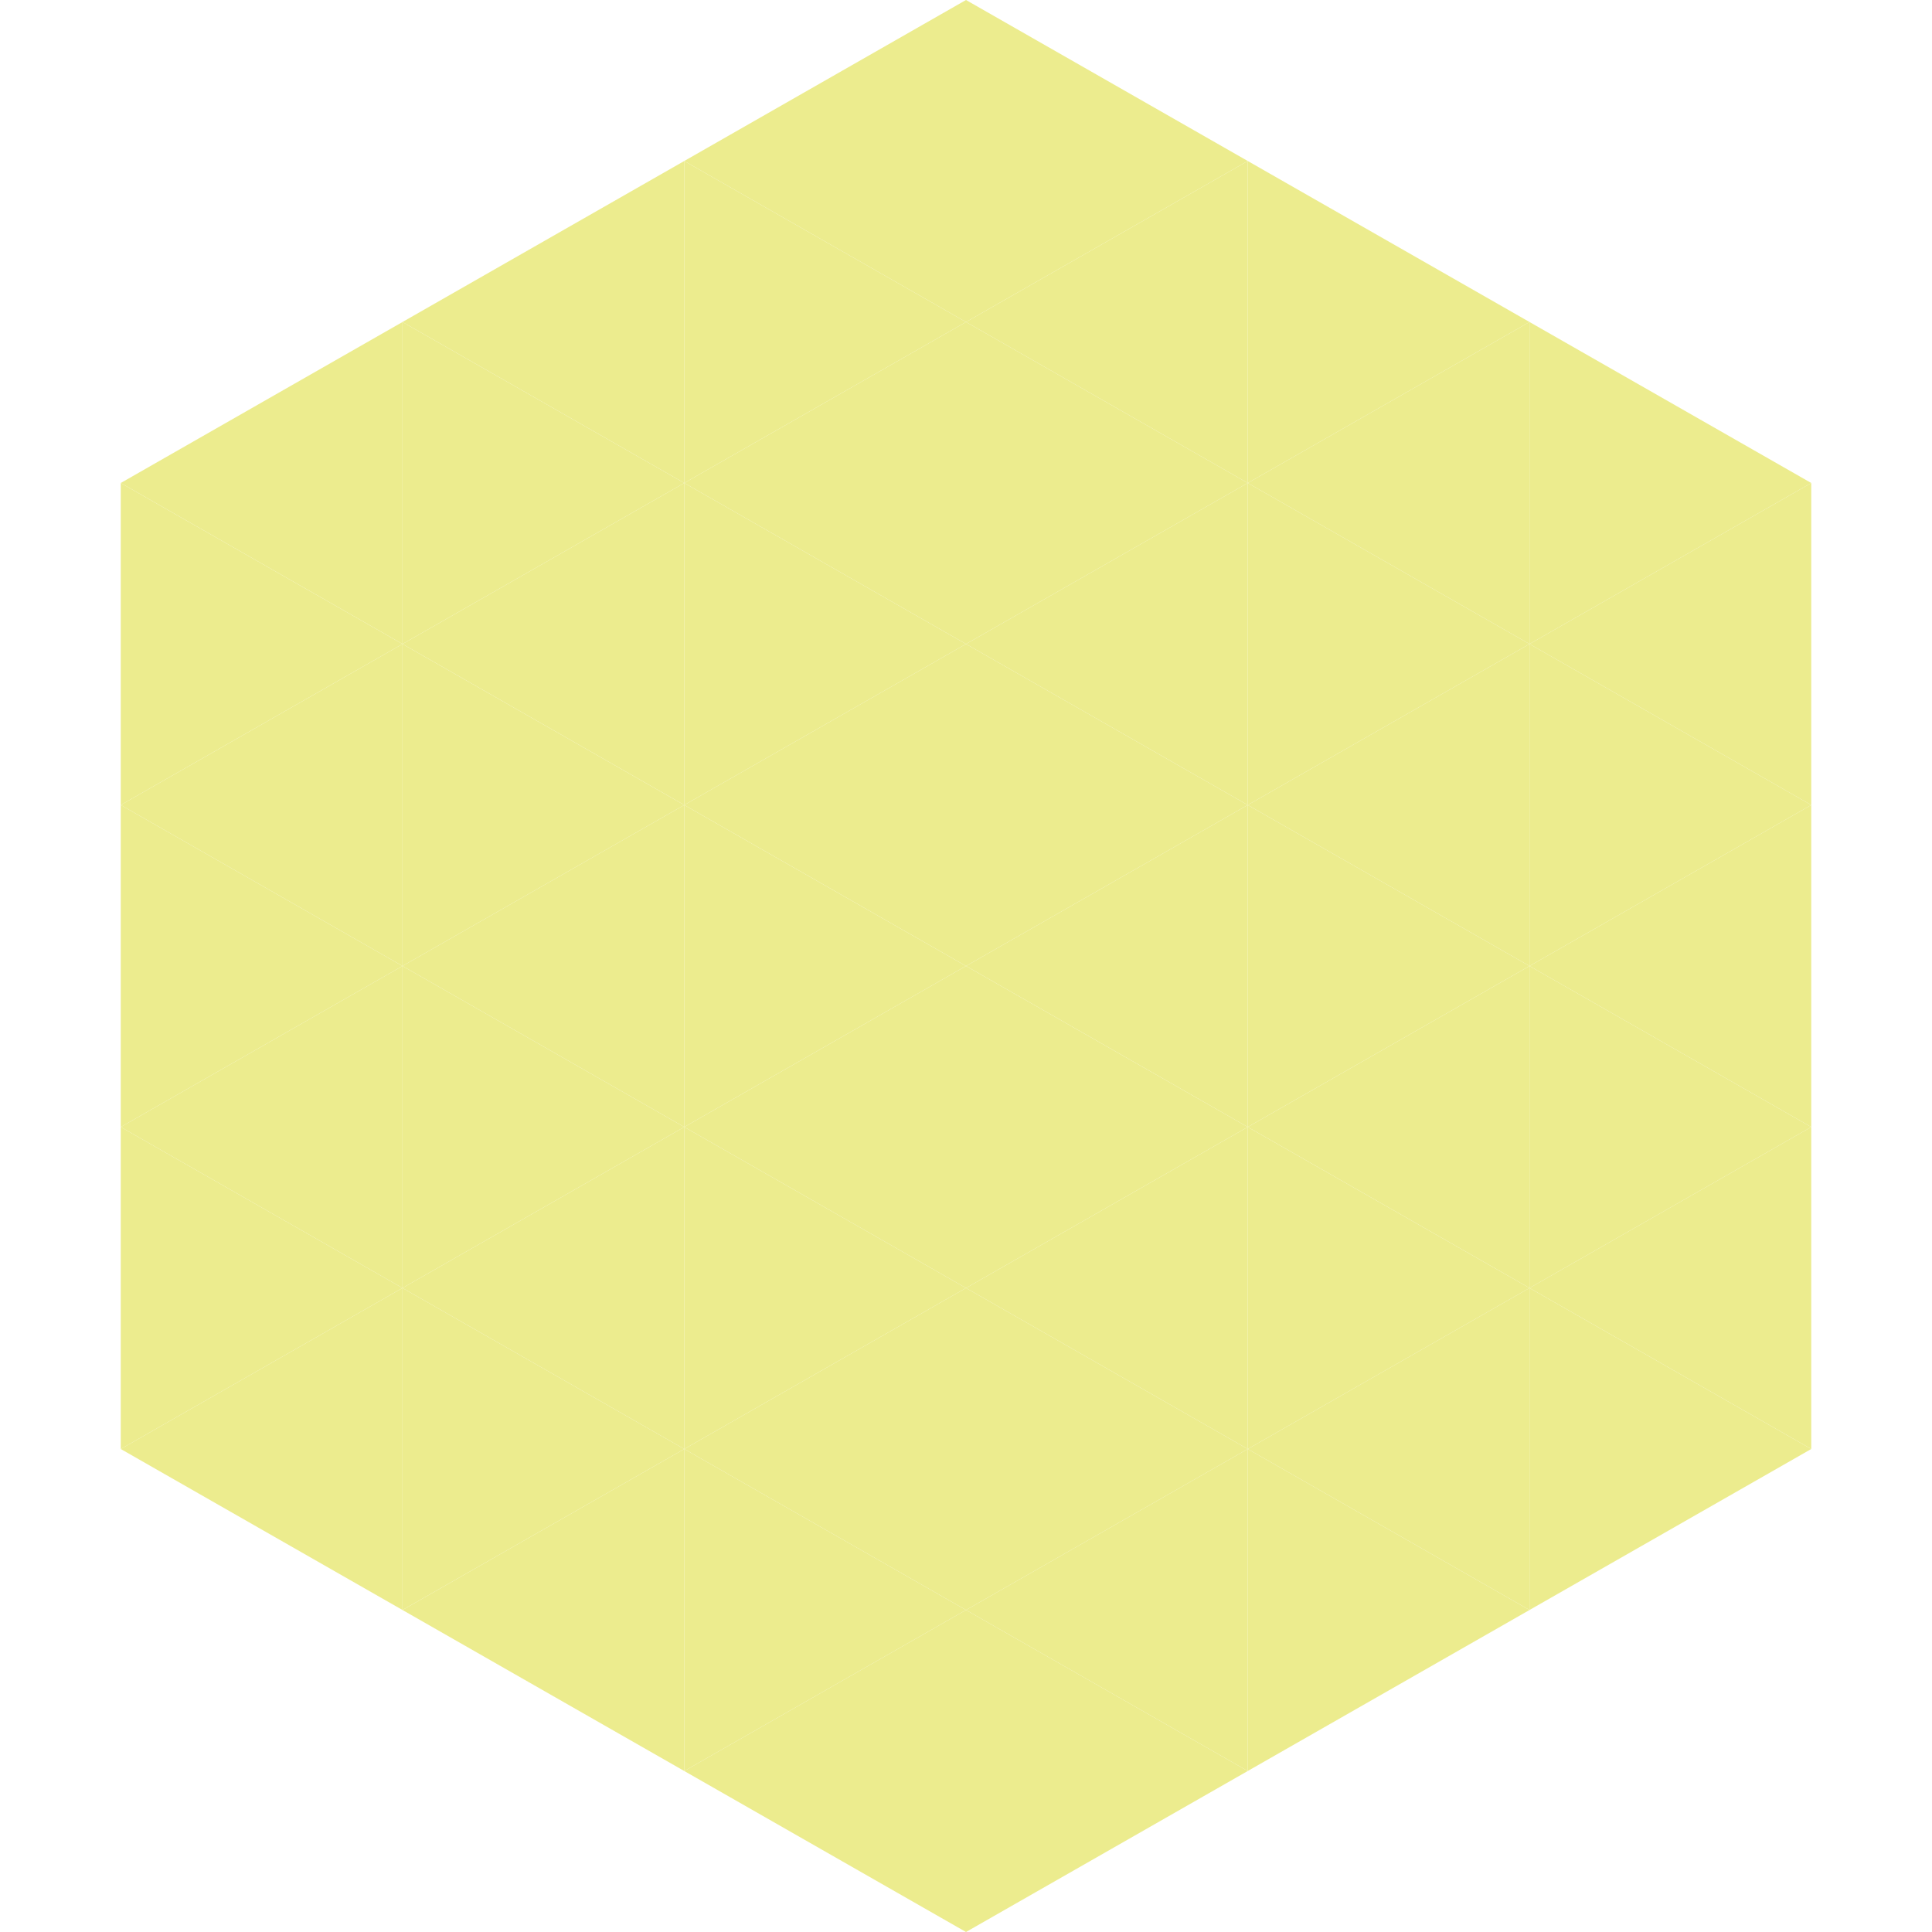 <?xml version="1.0"?>
<!-- Generated by SVGo -->
<svg width="240" height="240"
     xmlns="http://www.w3.org/2000/svg"
     xmlns:xlink="http://www.w3.org/1999/xlink">
<polygon points="50,40 15,60 50,80" style="fill:rgb(236,236,142)" />
<polygon points="190,40 225,60 190,80" style="fill:rgb(236,236,142)" />
<polygon points="15,60 50,80 15,100" style="fill:rgb(236,236,142)" />
<polygon points="225,60 190,80 225,100" style="fill:rgb(236,236,142)" />
<polygon points="50,80 15,100 50,120" style="fill:rgb(236,236,142)" />
<polygon points="190,80 225,100 190,120" style="fill:rgb(236,236,142)" />
<polygon points="15,100 50,120 15,140" style="fill:rgb(236,236,142)" />
<polygon points="225,100 190,120 225,140" style="fill:rgb(236,236,142)" />
<polygon points="50,120 15,140 50,160" style="fill:rgb(236,236,142)" />
<polygon points="190,120 225,140 190,160" style="fill:rgb(236,236,142)" />
<polygon points="15,140 50,160 15,180" style="fill:rgb(236,236,142)" />
<polygon points="225,140 190,160 225,180" style="fill:rgb(236,236,142)" />
<polygon points="50,160 15,180 50,200" style="fill:rgb(236,236,142)" />
<polygon points="190,160 225,180 190,200" style="fill:rgb(236,236,142)" />
<polygon points="15,180 50,200 15,220" style="fill:rgb(255,255,255); fill-opacity:0" />
<polygon points="225,180 190,200 225,220" style="fill:rgb(255,255,255); fill-opacity:0" />
<polygon points="50,0 85,20 50,40" style="fill:rgb(255,255,255); fill-opacity:0" />
<polygon points="190,0 155,20 190,40" style="fill:rgb(255,255,255); fill-opacity:0" />
<polygon points="85,20 50,40 85,60" style="fill:rgb(236,236,142)" />
<polygon points="155,20 190,40 155,60" style="fill:rgb(236,236,142)" />
<polygon points="50,40 85,60 50,80" style="fill:rgb(236,236,142)" />
<polygon points="190,40 155,60 190,80" style="fill:rgb(236,236,142)" />
<polygon points="85,60 50,80 85,100" style="fill:rgb(236,236,142)" />
<polygon points="155,60 190,80 155,100" style="fill:rgb(236,236,142)" />
<polygon points="50,80 85,100 50,120" style="fill:rgb(236,236,142)" />
<polygon points="190,80 155,100 190,120" style="fill:rgb(236,236,142)" />
<polygon points="85,100 50,120 85,140" style="fill:rgb(236,236,142)" />
<polygon points="155,100 190,120 155,140" style="fill:rgb(236,236,142)" />
<polygon points="50,120 85,140 50,160" style="fill:rgb(236,236,142)" />
<polygon points="190,120 155,140 190,160" style="fill:rgb(236,236,142)" />
<polygon points="85,140 50,160 85,180" style="fill:rgb(236,236,142)" />
<polygon points="155,140 190,160 155,180" style="fill:rgb(236,236,142)" />
<polygon points="50,160 85,180 50,200" style="fill:rgb(236,236,142)" />
<polygon points="190,160 155,180 190,200" style="fill:rgb(236,236,142)" />
<polygon points="85,180 50,200 85,220" style="fill:rgb(236,236,142)" />
<polygon points="155,180 190,200 155,220" style="fill:rgb(236,236,142)" />
<polygon points="120,0 85,20 120,40" style="fill:rgb(236,236,142)" />
<polygon points="120,0 155,20 120,40" style="fill:rgb(236,236,142)" />
<polygon points="85,20 120,40 85,60" style="fill:rgb(236,236,142)" />
<polygon points="155,20 120,40 155,60" style="fill:rgb(236,236,142)" />
<polygon points="120,40 85,60 120,80" style="fill:rgb(236,236,142)" />
<polygon points="120,40 155,60 120,80" style="fill:rgb(236,236,142)" />
<polygon points="85,60 120,80 85,100" style="fill:rgb(236,236,142)" />
<polygon points="155,60 120,80 155,100" style="fill:rgb(236,236,142)" />
<polygon points="120,80 85,100 120,120" style="fill:rgb(236,236,142)" />
<polygon points="120,80 155,100 120,120" style="fill:rgb(236,236,142)" />
<polygon points="85,100 120,120 85,140" style="fill:rgb(236,236,142)" />
<polygon points="155,100 120,120 155,140" style="fill:rgb(236,236,142)" />
<polygon points="120,120 85,140 120,160" style="fill:rgb(236,236,142)" />
<polygon points="120,120 155,140 120,160" style="fill:rgb(236,236,142)" />
<polygon points="85,140 120,160 85,180" style="fill:rgb(236,236,142)" />
<polygon points="155,140 120,160 155,180" style="fill:rgb(236,236,142)" />
<polygon points="120,160 85,180 120,200" style="fill:rgb(236,236,142)" />
<polygon points="120,160 155,180 120,200" style="fill:rgb(236,236,142)" />
<polygon points="85,180 120,200 85,220" style="fill:rgb(236,236,142)" />
<polygon points="155,180 120,200 155,220" style="fill:rgb(236,236,142)" />
<polygon points="120,200 85,220 120,240" style="fill:rgb(236,236,142)" />
<polygon points="120,200 155,220 120,240" style="fill:rgb(236,236,142)" />
<polygon points="85,220 120,240 85,260" style="fill:rgb(255,255,255); fill-opacity:0" />
<polygon points="155,220 120,240 155,260" style="fill:rgb(255,255,255); fill-opacity:0" />
</svg>
